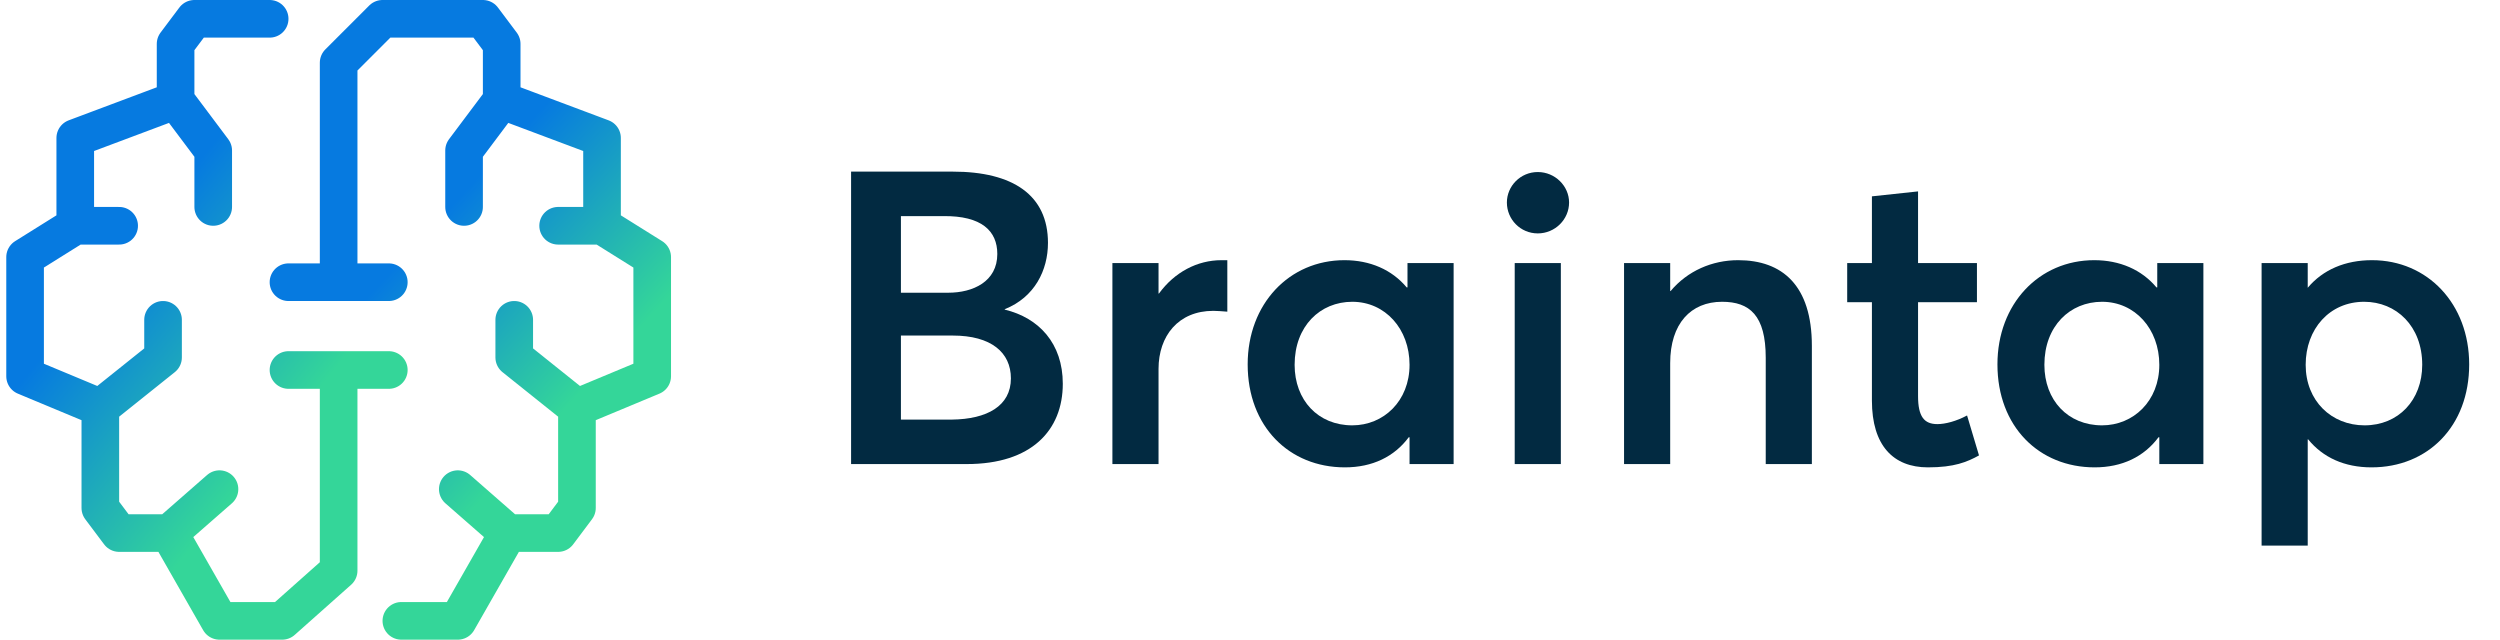 <svg width="469" height="120" viewBox="0 0 469 120" fill="none" xmlns="http://www.w3.org/2000/svg">
<path d="M50.588 3.529H36.471L32.941 8.235V18.823M32.941 18.823L14.118 25.882V42.353M32.941 18.823L40 28.235V38.824M14.118 42.353L4.706 48.235V70.588L18.823 76.471M14.118 42.353H22.353M18.823 76.471V95.294L22.353 100H31.765M18.823 76.471L30.588 67.059V60M31.765 100L41.176 116.471H52.941L63.529 107.059V69.412M31.765 100L41.176 91.765M63.529 69.412H54.118M63.529 69.412H72.941" stroke="url(#paint0_linear_2_2)" stroke-width="7.059" stroke-linecap="round" stroke-linejoin="round"/>
<path d="M94.118 18.823V8.235L90.588 3.529H71.765L63.529 11.765V52.941M94.118 18.823L112.941 25.882V42.353M94.118 18.823L87.059 28.235V38.824M63.529 52.941H72.941M63.529 52.941H54.118M112.941 42.353L122.353 48.235V70.588L108.235 76.471M112.941 42.353H104.706M108.235 76.471V95.294L104.706 100H95.294M108.235 76.471L96.471 67.059V60M95.294 100L85.882 116.471H75.294M95.294 100L85.882 91.765" stroke="url(#paint1_linear_2_2)" stroke-width="7.059" stroke-linecap="round" stroke-linejoin="round"/>
<path d="M188.486 58.082V58.005C194.126 55.764 196.599 50.664 196.599 45.565C196.599 36.601 190.031 32.197 178.75 32.197H159.664V87.059H181.377C193.508 87.059 199.381 80.723 199.381 71.991C199.381 64.419 194.899 59.628 188.486 58.082ZM169.013 40.542H176.972C184.159 40.465 187.095 43.324 187.095 47.651C187.095 52.828 182.536 54.914 177.9 54.914H169.013V40.542ZM178.595 78.714H169.013V62.95H178.75C185.936 62.95 189.645 66.119 189.645 70.987C189.645 76.164 185.163 78.636 178.595 78.714Z" fill="#022A41"/>
<path d="M229.164 48.81C224.605 48.81 220.355 51.051 217.419 55.069H217.341V49.351H208.687V87.059H217.341V69.209C217.341 63.028 221.05 58.314 227.618 58.314C228.237 58.314 229.241 58.392 230.246 58.469V48.81H229.164Z" fill="#022A41"/>
<path d="M264.045 49.351V53.91H263.889C261.108 50.587 257.012 48.81 252.221 48.81C241.866 48.81 234.063 57.001 234.063 68.359C234.063 80.027 241.866 87.677 252.299 87.677C257.475 87.677 261.572 85.668 264.275 82.036H264.431V87.059H272.699V49.351H264.045ZM253.689 79.795C247.275 79.795 242.871 75.082 242.871 68.437C242.871 61.173 247.661 56.614 253.689 56.614C259.871 56.614 264.431 61.714 264.431 68.437C264.431 75.237 259.562 79.795 253.689 79.795Z" fill="#022A41"/>
<path d="M288.487 43.787C291.732 43.787 294.36 41.16 294.36 37.992C294.36 34.901 291.732 32.274 288.487 32.274C285.24 32.274 282.692 34.901 282.692 37.992C282.692 41.16 285.24 43.787 288.487 43.787ZM284.16 87.059H292.814V49.351H284.16V87.059Z" fill="#022A41"/>
<path d="M326.075 48.81C321.207 48.81 316.572 50.819 313.402 54.605H313.327V49.351H304.671V87.059H313.327V68.127C313.327 60.71 317.191 56.614 323.061 56.614C328.24 56.614 331.252 59.164 331.252 67.123V87.059H339.906V64.882C339.906 53.523 334.344 48.81 326.075 48.81Z" fill="#022A41"/>
<path d="M361.68 87.677C366.626 87.677 369.021 86.672 371.261 85.436L369.021 77.941C367.012 79.023 364.925 79.564 363.456 79.564C360.983 79.564 359.826 78.173 359.826 74.309V56.691H370.875V49.351H359.826V35.906L351.172 36.833V49.351H346.534V56.691H351.172V75.159C351.172 83.582 355.188 87.677 361.68 87.677Z" fill="#022A41"/>
<path d="M404.701 49.351V53.91H404.546C401.765 50.587 397.668 48.81 392.878 48.81C382.525 48.81 374.72 57.001 374.72 68.359C374.72 80.027 382.525 87.677 392.955 87.677C398.132 87.677 402.228 85.668 404.932 82.036H405.087V87.059H413.355V49.351H404.701ZM394.346 79.795C387.932 79.795 383.527 75.082 383.527 68.437C383.527 61.173 388.32 56.614 394.346 56.614C400.527 56.614 405.087 61.714 405.087 68.437C405.087 75.237 400.219 79.795 394.346 79.795Z" fill="#022A41"/>
<path d="M444.984 48.81C439.96 48.81 435.788 50.587 432.929 53.987V49.351H424.275V102.358H432.929V82.423H433.007C435.788 85.823 439.807 87.677 444.906 87.677C455.414 87.677 463.219 80.027 463.219 68.359C463.219 57.001 455.414 48.81 444.984 48.81ZM443.593 79.795C437.412 79.795 432.544 75.237 432.544 68.437C432.544 61.714 437.024 56.614 443.515 56.614C449.544 56.614 454.409 61.173 454.409 68.437C454.409 75.082 449.929 79.795 443.593 79.795Z" fill="#022A41"/>
<defs>
<linearGradient id="paint0_linear_2_2" x1="64.706" y1="67.059" x2="10.588" y2="23.529" gradientUnits="userSpaceOnUse">
<stop stop-color="#34D699"/>
<stop offset="0.641" stop-color="#067AE0"/>
</linearGradient>
<linearGradient id="paint1_linear_2_2" x1="62.353" y1="51.765" x2="108.235" y2="94.118" gradientUnits="userSpaceOnUse">
<stop offset="0.12" stop-color="#067AE0"/>
<stop offset="0.786" stop-color="#34D699"/>
</linearGradient>
</defs>
</svg>
